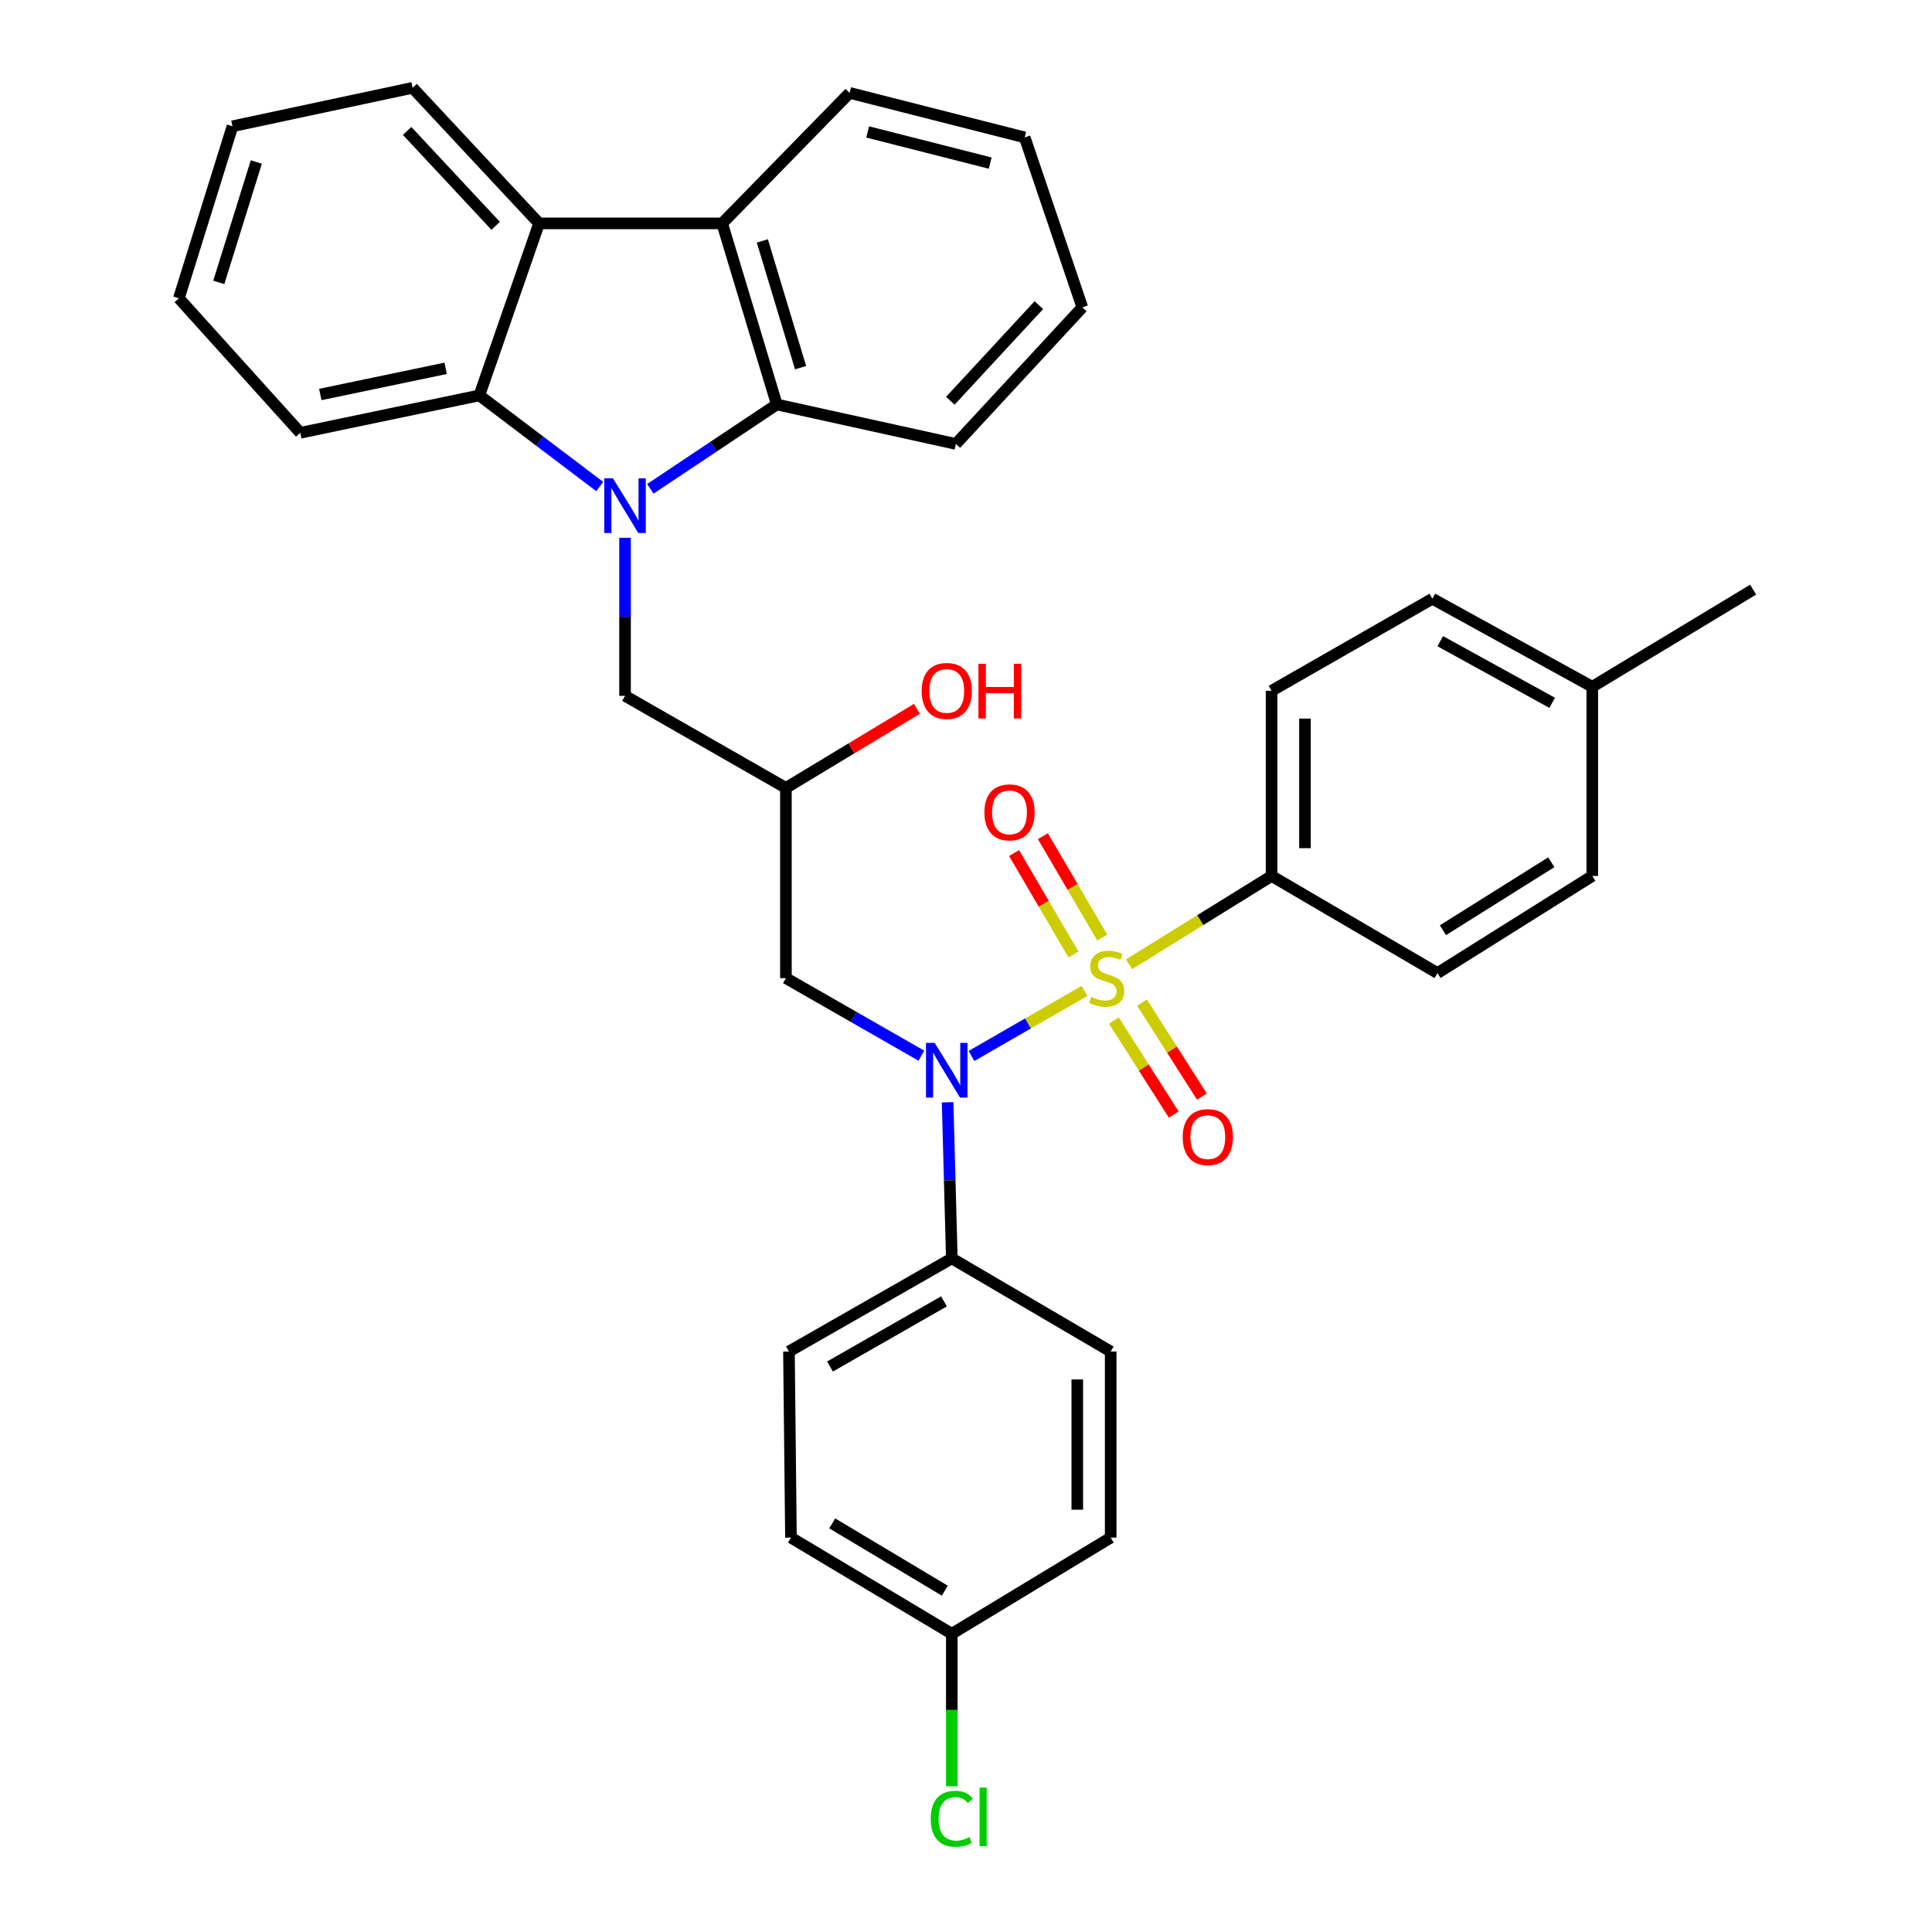 <?xml version='1.0' encoding='iso-8859-1'?>
<svg version='1.1' baseProfile='full'
              xmlns='http://www.w3.org/2000/svg'
                      xmlns:rdkit='http://www.rdkit.org/xml'
                      xmlns:xlink='http://www.w3.org/1999/xlink'
                  xml:space='preserve'
width='1000px' height='1000px' viewBox='0 0 1000 1000'>
<!-- END OF HEADER -->
<rect style='opacity:1.0;fill:#FFFFFF;stroke:none' width='1000' height='1000' x='0' y='0'> </rect>
<path class='bond-1' d='M 561.336,512.884 L 532.086,529.73' style='fill:none;fill-rule:evenodd;stroke:#CCCC00;stroke-width:6px;stroke-linecap:butt;stroke-linejoin:miter;stroke-opacity:1' />
<path class='bond-1' d='M 532.086,529.73 L 502.837,546.577' style='fill:none;fill-rule:evenodd;stroke:#0000FF;stroke-width:6px;stroke-linecap:butt;stroke-linejoin:miter;stroke-opacity:1' />
<path class='bond-6' d='M 584.394,499.098 L 621.277,476.247' style='fill:none;fill-rule:evenodd;stroke:#CCCC00;stroke-width:6px;stroke-linecap:butt;stroke-linejoin:miter;stroke-opacity:1' />
<path class='bond-6' d='M 621.277,476.247 L 658.161,453.395' style='fill:none;fill-rule:evenodd;stroke:#000000;stroke-width:6px;stroke-linecap:butt;stroke-linejoin:miter;stroke-opacity:1' />
<path class='bond-9' d='M 570.537,485.303 L 555.164,459.052' style='fill:none;fill-rule:evenodd;stroke:#CCCC00;stroke-width:6px;stroke-linecap:butt;stroke-linejoin:miter;stroke-opacity:1' />
<path class='bond-9' d='M 555.164,459.052 L 539.792,432.802' style='fill:none;fill-rule:evenodd;stroke:#FF0000;stroke-width:6px;stroke-linecap:butt;stroke-linejoin:miter;stroke-opacity:1' />
<path class='bond-9' d='M 555.619,494.039 L 540.246,467.789' style='fill:none;fill-rule:evenodd;stroke:#CCCC00;stroke-width:6px;stroke-linecap:butt;stroke-linejoin:miter;stroke-opacity:1' />
<path class='bond-9' d='M 540.246,467.789 L 524.873,441.538' style='fill:none;fill-rule:evenodd;stroke:#FF0000;stroke-width:6px;stroke-linecap:butt;stroke-linejoin:miter;stroke-opacity:1' />
<path class='bond-10' d='M 576.538,528.239 L 592.031,552.571' style='fill:none;fill-rule:evenodd;stroke:#CCCC00;stroke-width:6px;stroke-linecap:butt;stroke-linejoin:miter;stroke-opacity:1' />
<path class='bond-10' d='M 592.031,552.571 L 607.525,576.904' style='fill:none;fill-rule:evenodd;stroke:#FF0000;stroke-width:6px;stroke-linecap:butt;stroke-linejoin:miter;stroke-opacity:1' />
<path class='bond-10' d='M 591.121,518.953 L 606.615,543.286' style='fill:none;fill-rule:evenodd;stroke:#CCCC00;stroke-width:6px;stroke-linecap:butt;stroke-linejoin:miter;stroke-opacity:1' />
<path class='bond-10' d='M 606.615,543.286 L 622.108,567.618' style='fill:none;fill-rule:evenodd;stroke:#FF0000;stroke-width:6px;stroke-linecap:butt;stroke-linejoin:miter;stroke-opacity:1' />
<path class='bond-0' d='M 323.523,278.364 L 323.523,319.268' style='fill:none;fill-rule:evenodd;stroke:#0000FF;stroke-width:6px;stroke-linecap:butt;stroke-linejoin:miter;stroke-opacity:1' />
<path class='bond-0' d='M 323.523,319.268 L 323.523,360.172' style='fill:none;fill-rule:evenodd;stroke:#000000;stroke-width:6px;stroke-linecap:butt;stroke-linejoin:miter;stroke-opacity:1' />
<path class='bond-2' d='M 336.623,253.006 L 369.347,231.183' style='fill:none;fill-rule:evenodd;stroke:#0000FF;stroke-width:6px;stroke-linecap:butt;stroke-linejoin:miter;stroke-opacity:1' />
<path class='bond-2' d='M 369.347,231.183 L 402.07,209.359' style='fill:none;fill-rule:evenodd;stroke:#000000;stroke-width:6px;stroke-linecap:butt;stroke-linejoin:miter;stroke-opacity:1' />
<path class='bond-3' d='M 310.418,251.824 L 279.263,228.243' style='fill:none;fill-rule:evenodd;stroke:#0000FF;stroke-width:6px;stroke-linecap:butt;stroke-linejoin:miter;stroke-opacity:1' />
<path class='bond-3' d='M 279.263,228.243 L 248.107,204.662' style='fill:none;fill-rule:evenodd;stroke:#000000;stroke-width:6px;stroke-linecap:butt;stroke-linejoin:miter;stroke-opacity:1' />
<path class='bond-7' d='M 476.902,546.425 L 441.844,526.352' style='fill:none;fill-rule:evenodd;stroke:#0000FF;stroke-width:6px;stroke-linecap:butt;stroke-linejoin:miter;stroke-opacity:1' />
<path class='bond-7' d='M 441.844,526.352 L 406.786,506.279' style='fill:none;fill-rule:evenodd;stroke:#000000;stroke-width:6px;stroke-linecap:butt;stroke-linejoin:miter;stroke-opacity:1' />
<path class='bond-11' d='M 490.487,570.543 L 491.574,610.946' style='fill:none;fill-rule:evenodd;stroke:#0000FF;stroke-width:6px;stroke-linecap:butt;stroke-linejoin:miter;stroke-opacity:1' />
<path class='bond-11' d='M 491.574,610.946 L 492.662,651.349' style='fill:none;fill-rule:evenodd;stroke:#000000;stroke-width:6px;stroke-linecap:butt;stroke-linejoin:miter;stroke-opacity:1' />
<path class='bond-4' d='M 402.07,209.359 L 373.794,115.627' style='fill:none;fill-rule:evenodd;stroke:#000000;stroke-width:6px;stroke-linecap:butt;stroke-linejoin:miter;stroke-opacity:1' />
<path class='bond-4' d='M 414.381,190.306 L 394.587,124.693' style='fill:none;fill-rule:evenodd;stroke:#000000;stroke-width:6px;stroke-linecap:butt;stroke-linejoin:miter;stroke-opacity:1' />
<path class='bond-26' d='M 402.07,209.359 L 494.756,229.779' style='fill:none;fill-rule:evenodd;stroke:#000000;stroke-width:6px;stroke-linecap:butt;stroke-linejoin:miter;stroke-opacity:1' />
<path class='bond-5' d='M 248.107,204.662 L 279.015,115.627' style='fill:none;fill-rule:evenodd;stroke:#000000;stroke-width:6px;stroke-linecap:butt;stroke-linejoin:miter;stroke-opacity:1' />
<path class='bond-25' d='M 248.107,204.662 L 155.421,224.016' style='fill:none;fill-rule:evenodd;stroke:#000000;stroke-width:6px;stroke-linecap:butt;stroke-linejoin:miter;stroke-opacity:1' />
<path class='bond-25' d='M 230.67,190.642 L 165.79,204.189' style='fill:none;fill-rule:evenodd;stroke:#000000;stroke-width:6px;stroke-linecap:butt;stroke-linejoin:miter;stroke-opacity:1' />
<path class='bond-27' d='M 373.794,115.627 L 439.769,48.086' style='fill:none;fill-rule:evenodd;stroke:#000000;stroke-width:6px;stroke-linecap:butt;stroke-linejoin:miter;stroke-opacity:1' />
<path class='bond-36' d='M 373.794,115.627 L 279.015,115.627' style='fill:none;fill-rule:evenodd;stroke:#000000;stroke-width:6px;stroke-linecap:butt;stroke-linejoin:miter;stroke-opacity:1' />
<path class='bond-28' d='M 279.015,115.627 L 213.559,45.455' style='fill:none;fill-rule:evenodd;stroke:#000000;stroke-width:6px;stroke-linecap:butt;stroke-linejoin:miter;stroke-opacity:1' />
<path class='bond-28' d='M 256.554,116.893 L 210.735,67.773' style='fill:none;fill-rule:evenodd;stroke:#000000;stroke-width:6px;stroke-linecap:butt;stroke-linejoin:miter;stroke-opacity:1' />
<path class='bond-13' d='M 658.161,453.395 L 658.161,357.56' style='fill:none;fill-rule:evenodd;stroke:#000000;stroke-width:6px;stroke-linecap:butt;stroke-linejoin:miter;stroke-opacity:1' />
<path class='bond-13' d='M 675.449,439.02 L 675.449,371.935' style='fill:none;fill-rule:evenodd;stroke:#000000;stroke-width:6px;stroke-linecap:butt;stroke-linejoin:miter;stroke-opacity:1' />
<path class='bond-14' d='M 658.161,453.395 L 744.037,503.667' style='fill:none;fill-rule:evenodd;stroke:#000000;stroke-width:6px;stroke-linecap:butt;stroke-linejoin:miter;stroke-opacity:1' />
<path class='bond-12' d='M 406.786,506.279 L 406.786,407.831' style='fill:none;fill-rule:evenodd;stroke:#000000;stroke-width:6px;stroke-linecap:butt;stroke-linejoin:miter;stroke-opacity:1' />
<path class='bond-8' d='M 323.523,360.172 L 406.786,407.831' style='fill:none;fill-rule:evenodd;stroke:#000000;stroke-width:6px;stroke-linecap:butt;stroke-linejoin:miter;stroke-opacity:1' />
<path class='bond-15' d='M 492.662,651.349 L 408.361,699.535' style='fill:none;fill-rule:evenodd;stroke:#000000;stroke-width:6px;stroke-linecap:butt;stroke-linejoin:miter;stroke-opacity:1' />
<path class='bond-15' d='M 488.596,673.586 L 429.586,707.317' style='fill:none;fill-rule:evenodd;stroke:#000000;stroke-width:6px;stroke-linecap:butt;stroke-linejoin:miter;stroke-opacity:1' />
<path class='bond-16' d='M 492.662,651.349 L 574.888,699.535' style='fill:none;fill-rule:evenodd;stroke:#000000;stroke-width:6px;stroke-linecap:butt;stroke-linejoin:miter;stroke-opacity:1' />
<path class='bond-22' d='M 406.786,407.831 L 440.697,387.354' style='fill:none;fill-rule:evenodd;stroke:#000000;stroke-width:6px;stroke-linecap:butt;stroke-linejoin:miter;stroke-opacity:1' />
<path class='bond-22' d='M 440.697,387.354 L 474.609,366.878' style='fill:none;fill-rule:evenodd;stroke:#FF0000;stroke-width:6px;stroke-linecap:butt;stroke-linejoin:miter;stroke-opacity:1' />
<path class='bond-20' d='M 658.161,357.56 L 741.405,309.901' style='fill:none;fill-rule:evenodd;stroke:#000000;stroke-width:6px;stroke-linecap:butt;stroke-linejoin:miter;stroke-opacity:1' />
<path class='bond-21' d='M 744.037,503.667 L 824.159,453.395' style='fill:none;fill-rule:evenodd;stroke:#000000;stroke-width:6px;stroke-linecap:butt;stroke-linejoin:miter;stroke-opacity:1' />
<path class='bond-21' d='M 746.866,481.481 L 802.952,446.292' style='fill:none;fill-rule:evenodd;stroke:#000000;stroke-width:6px;stroke-linecap:butt;stroke-linejoin:miter;stroke-opacity:1' />
<path class='bond-19' d='M 408.361,699.535 L 409.399,795.871' style='fill:none;fill-rule:evenodd;stroke:#000000;stroke-width:6px;stroke-linecap:butt;stroke-linejoin:miter;stroke-opacity:1' />
<path class='bond-18' d='M 574.888,699.535 L 574.888,795.871' style='fill:none;fill-rule:evenodd;stroke:#000000;stroke-width:6px;stroke-linecap:butt;stroke-linejoin:miter;stroke-opacity:1' />
<path class='bond-18' d='M 557.599,713.986 L 557.599,781.42' style='fill:none;fill-rule:evenodd;stroke:#000000;stroke-width:6px;stroke-linecap:butt;stroke-linejoin:miter;stroke-opacity:1' />
<path class='bond-17' d='M 492.662,845.642 L 574.888,795.871' style='fill:none;fill-rule:evenodd;stroke:#000000;stroke-width:6px;stroke-linecap:butt;stroke-linejoin:miter;stroke-opacity:1' />
<path class='bond-24' d='M 492.662,845.642 L 492.662,885.117' style='fill:none;fill-rule:evenodd;stroke:#000000;stroke-width:6px;stroke-linecap:butt;stroke-linejoin:miter;stroke-opacity:1' />
<path class='bond-24' d='M 492.662,885.117 L 492.662,924.592' style='fill:none;fill-rule:evenodd;stroke:#00CC00;stroke-width:6px;stroke-linecap:butt;stroke-linejoin:miter;stroke-opacity:1' />
<path class='bond-35' d='M 492.662,845.642 L 409.399,795.871' style='fill:none;fill-rule:evenodd;stroke:#000000;stroke-width:6px;stroke-linecap:butt;stroke-linejoin:miter;stroke-opacity:1' />
<path class='bond-35' d='M 489.043,823.337 L 430.759,788.497' style='fill:none;fill-rule:evenodd;stroke:#000000;stroke-width:6px;stroke-linecap:butt;stroke-linejoin:miter;stroke-opacity:1' />
<path class='bond-34' d='M 741.405,309.901 L 824.159,355.475' style='fill:none;fill-rule:evenodd;stroke:#000000;stroke-width:6px;stroke-linecap:butt;stroke-linejoin:miter;stroke-opacity:1' />
<path class='bond-34' d='M 745.478,331.881 L 803.406,363.783' style='fill:none;fill-rule:evenodd;stroke:#000000;stroke-width:6px;stroke-linecap:butt;stroke-linejoin:miter;stroke-opacity:1' />
<path class='bond-23' d='M 824.159,453.395 L 824.159,355.475' style='fill:none;fill-rule:evenodd;stroke:#000000;stroke-width:6px;stroke-linecap:butt;stroke-linejoin:miter;stroke-opacity:1' />
<path class='bond-29' d='M 824.159,355.475 L 907.422,305.195' style='fill:none;fill-rule:evenodd;stroke:#000000;stroke-width:6px;stroke-linecap:butt;stroke-linejoin:miter;stroke-opacity:1' />
<path class='bond-32' d='M 155.421,224.016 L 92.578,154.391' style='fill:none;fill-rule:evenodd;stroke:#000000;stroke-width:6px;stroke-linecap:butt;stroke-linejoin:miter;stroke-opacity:1' />
<path class='bond-31' d='M 494.756,229.779 L 560.212,159.088' style='fill:none;fill-rule:evenodd;stroke:#000000;stroke-width:6px;stroke-linecap:butt;stroke-linejoin:miter;stroke-opacity:1' />
<path class='bond-31' d='M 491.889,207.429 L 537.708,157.945' style='fill:none;fill-rule:evenodd;stroke:#000000;stroke-width:6px;stroke-linecap:butt;stroke-linejoin:miter;stroke-opacity:1' />
<path class='bond-38' d='M 439.769,48.086 L 530.37,71.118' style='fill:none;fill-rule:evenodd;stroke:#000000;stroke-width:6px;stroke-linecap:butt;stroke-linejoin:miter;stroke-opacity:1' />
<path class='bond-38' d='M 449.1,68.297 L 512.52,84.419' style='fill:none;fill-rule:evenodd;stroke:#000000;stroke-width:6px;stroke-linecap:butt;stroke-linejoin:miter;stroke-opacity:1' />
<path class='bond-37' d='M 213.559,45.455 L 120.326,65.356' style='fill:none;fill-rule:evenodd;stroke:#000000;stroke-width:6px;stroke-linecap:butt;stroke-linejoin:miter;stroke-opacity:1' />
<path class='bond-30' d='M 530.37,71.118 L 560.212,159.088' style='fill:none;fill-rule:evenodd;stroke:#000000;stroke-width:6px;stroke-linecap:butt;stroke-linejoin:miter;stroke-opacity:1' />
<path class='bond-33' d='M 92.578,154.391 L 120.326,65.356' style='fill:none;fill-rule:evenodd;stroke:#000000;stroke-width:6px;stroke-linecap:butt;stroke-linejoin:miter;stroke-opacity:1' />
<path class='bond-33' d='M 113.245,146.18 L 132.669,83.855' style='fill:none;fill-rule:evenodd;stroke:#000000;stroke-width:6px;stroke-linecap:butt;stroke-linejoin:miter;stroke-opacity:1' />
<path  class='atom-0' d='M 564.804 515.999
Q 565.124 516.119, 566.444 516.679
Q 567.764 517.239, 569.204 517.599
Q 570.684 517.919, 572.124 517.919
Q 574.804 517.919, 576.364 516.639
Q 577.924 515.319, 577.924 513.039
Q 577.924 511.479, 577.124 510.519
Q 576.364 509.559, 575.164 509.039
Q 573.964 508.519, 571.964 507.919
Q 569.444 507.159, 567.924 506.439
Q 566.444 505.719, 565.364 504.199
Q 564.324 502.679, 564.324 500.119
Q 564.324 496.559, 566.724 494.359
Q 569.164 492.159, 573.964 492.159
Q 577.244 492.159, 580.964 493.719
L 580.044 496.799
Q 576.644 495.399, 574.084 495.399
Q 571.324 495.399, 569.804 496.559
Q 568.284 497.679, 568.324 499.639
Q 568.324 501.159, 569.084 502.079
Q 569.884 502.999, 571.004 503.519
Q 572.164 504.039, 574.084 504.639
Q 576.644 505.439, 578.164 506.239
Q 579.684 507.039, 580.764 508.679
Q 581.884 510.279, 581.884 513.039
Q 581.884 516.959, 579.244 519.079
Q 576.644 521.159, 572.284 521.159
Q 569.764 521.159, 567.844 520.599
Q 565.964 520.079, 563.724 519.159
L 564.804 515.999
' fill='#CCCC00'/>
<path  class='atom-1' d='M 317.263 247.583
L 326.543 262.583
Q 327.463 264.063, 328.943 266.743
Q 330.423 269.423, 330.503 269.583
L 330.503 247.583
L 334.263 247.583
L 334.263 275.903
L 330.383 275.903
L 320.423 259.503
Q 319.263 257.583, 318.023 255.383
Q 316.823 253.183, 316.463 252.503
L 316.463 275.903
L 312.783 275.903
L 312.783 247.583
L 317.263 247.583
' fill='#0000FF'/>
<path  class='atom-2' d='M 483.78 539.787
L 493.06 554.787
Q 493.98 556.267, 495.46 558.947
Q 496.94 561.627, 497.02 561.787
L 497.02 539.787
L 500.78 539.787
L 500.78 568.107
L 496.9 568.107
L 486.94 551.707
Q 485.78 549.787, 484.54 547.587
Q 483.34 545.387, 482.98 544.707
L 482.98 568.107
L 479.3 568.107
L 479.3 539.787
L 483.78 539.787
' fill='#0000FF'/>
<path  class='atom-10' d='M 509.513 420.483
Q 509.513 413.683, 512.873 409.883
Q 516.233 406.083, 522.513 406.083
Q 528.793 406.083, 532.153 409.883
Q 535.513 413.683, 535.513 420.483
Q 535.513 427.363, 532.113 431.283
Q 528.713 435.163, 522.513 435.163
Q 516.273 435.163, 512.873 431.283
Q 509.513 427.403, 509.513 420.483
M 522.513 431.963
Q 526.833 431.963, 529.153 429.083
Q 531.513 426.163, 531.513 420.483
Q 531.513 414.923, 529.153 412.123
Q 526.833 409.283, 522.513 409.283
Q 518.193 409.283, 515.833 412.083
Q 513.513 414.883, 513.513 420.483
Q 513.513 426.203, 515.833 429.083
Q 518.193 431.963, 522.513 431.963
' fill='#FF0000'/>
<path  class='atom-11' d='M 612.159 588.585
Q 612.159 581.785, 615.519 577.985
Q 618.879 574.185, 625.159 574.185
Q 631.439 574.185, 634.799 577.985
Q 638.159 581.785, 638.159 588.585
Q 638.159 595.465, 634.759 599.385
Q 631.359 603.265, 625.159 603.265
Q 618.919 603.265, 615.519 599.385
Q 612.159 595.505, 612.159 588.585
M 625.159 600.065
Q 629.479 600.065, 631.799 597.185
Q 634.159 594.265, 634.159 588.585
Q 634.159 583.025, 631.799 580.225
Q 629.479 577.385, 625.159 577.385
Q 620.839 577.385, 618.479 580.185
Q 616.159 582.985, 616.159 588.585
Q 616.159 594.305, 618.479 597.185
Q 620.839 600.065, 625.159 600.065
' fill='#FF0000'/>
<path  class='atom-23' d='M 477.04 357.64
Q 477.04 350.84, 480.4 347.04
Q 483.76 343.24, 490.04 343.24
Q 496.32 343.24, 499.68 347.04
Q 503.04 350.84, 503.04 357.64
Q 503.04 364.52, 499.64 368.44
Q 496.24 372.32, 490.04 372.32
Q 483.8 372.32, 480.4 368.44
Q 477.04 364.56, 477.04 357.64
M 490.04 369.12
Q 494.36 369.12, 496.68 366.24
Q 499.04 363.32, 499.04 357.64
Q 499.04 352.08, 496.68 349.28
Q 494.36 346.44, 490.04 346.44
Q 485.72 346.44, 483.36 349.24
Q 481.04 352.04, 481.04 357.64
Q 481.04 363.36, 483.36 366.24
Q 485.72 369.12, 490.04 369.12
' fill='#FF0000'/>
<path  class='atom-23' d='M 506.44 343.56
L 510.28 343.56
L 510.28 355.6
L 524.76 355.6
L 524.76 343.56
L 528.6 343.56
L 528.6 371.88
L 524.76 371.88
L 524.76 358.8
L 510.28 358.8
L 510.28 371.88
L 506.44 371.88
L 506.44 343.56
' fill='#FF0000'/>
<path  class='atom-25' d='M 481.742 941.402
Q 481.742 934.362, 485.022 930.682
Q 488.342 926.962, 494.622 926.962
Q 500.462 926.962, 503.582 931.082
L 500.942 933.242
Q 498.662 930.242, 494.622 930.242
Q 490.342 930.242, 488.062 933.122
Q 485.822 935.962, 485.822 941.402
Q 485.822 947.002, 488.142 949.882
Q 490.502 952.762, 495.062 952.762
Q 498.182 952.762, 501.822 950.882
L 502.942 953.882
Q 501.462 954.842, 499.222 955.402
Q 496.982 955.962, 494.502 955.962
Q 488.342 955.962, 485.022 952.202
Q 481.742 948.442, 481.742 941.402
' fill='#00CC00'/>
<path  class='atom-25' d='M 507.022 925.242
L 510.702 925.242
L 510.702 955.602
L 507.022 955.602
L 507.022 925.242
' fill='#00CC00'/>
</svg>
